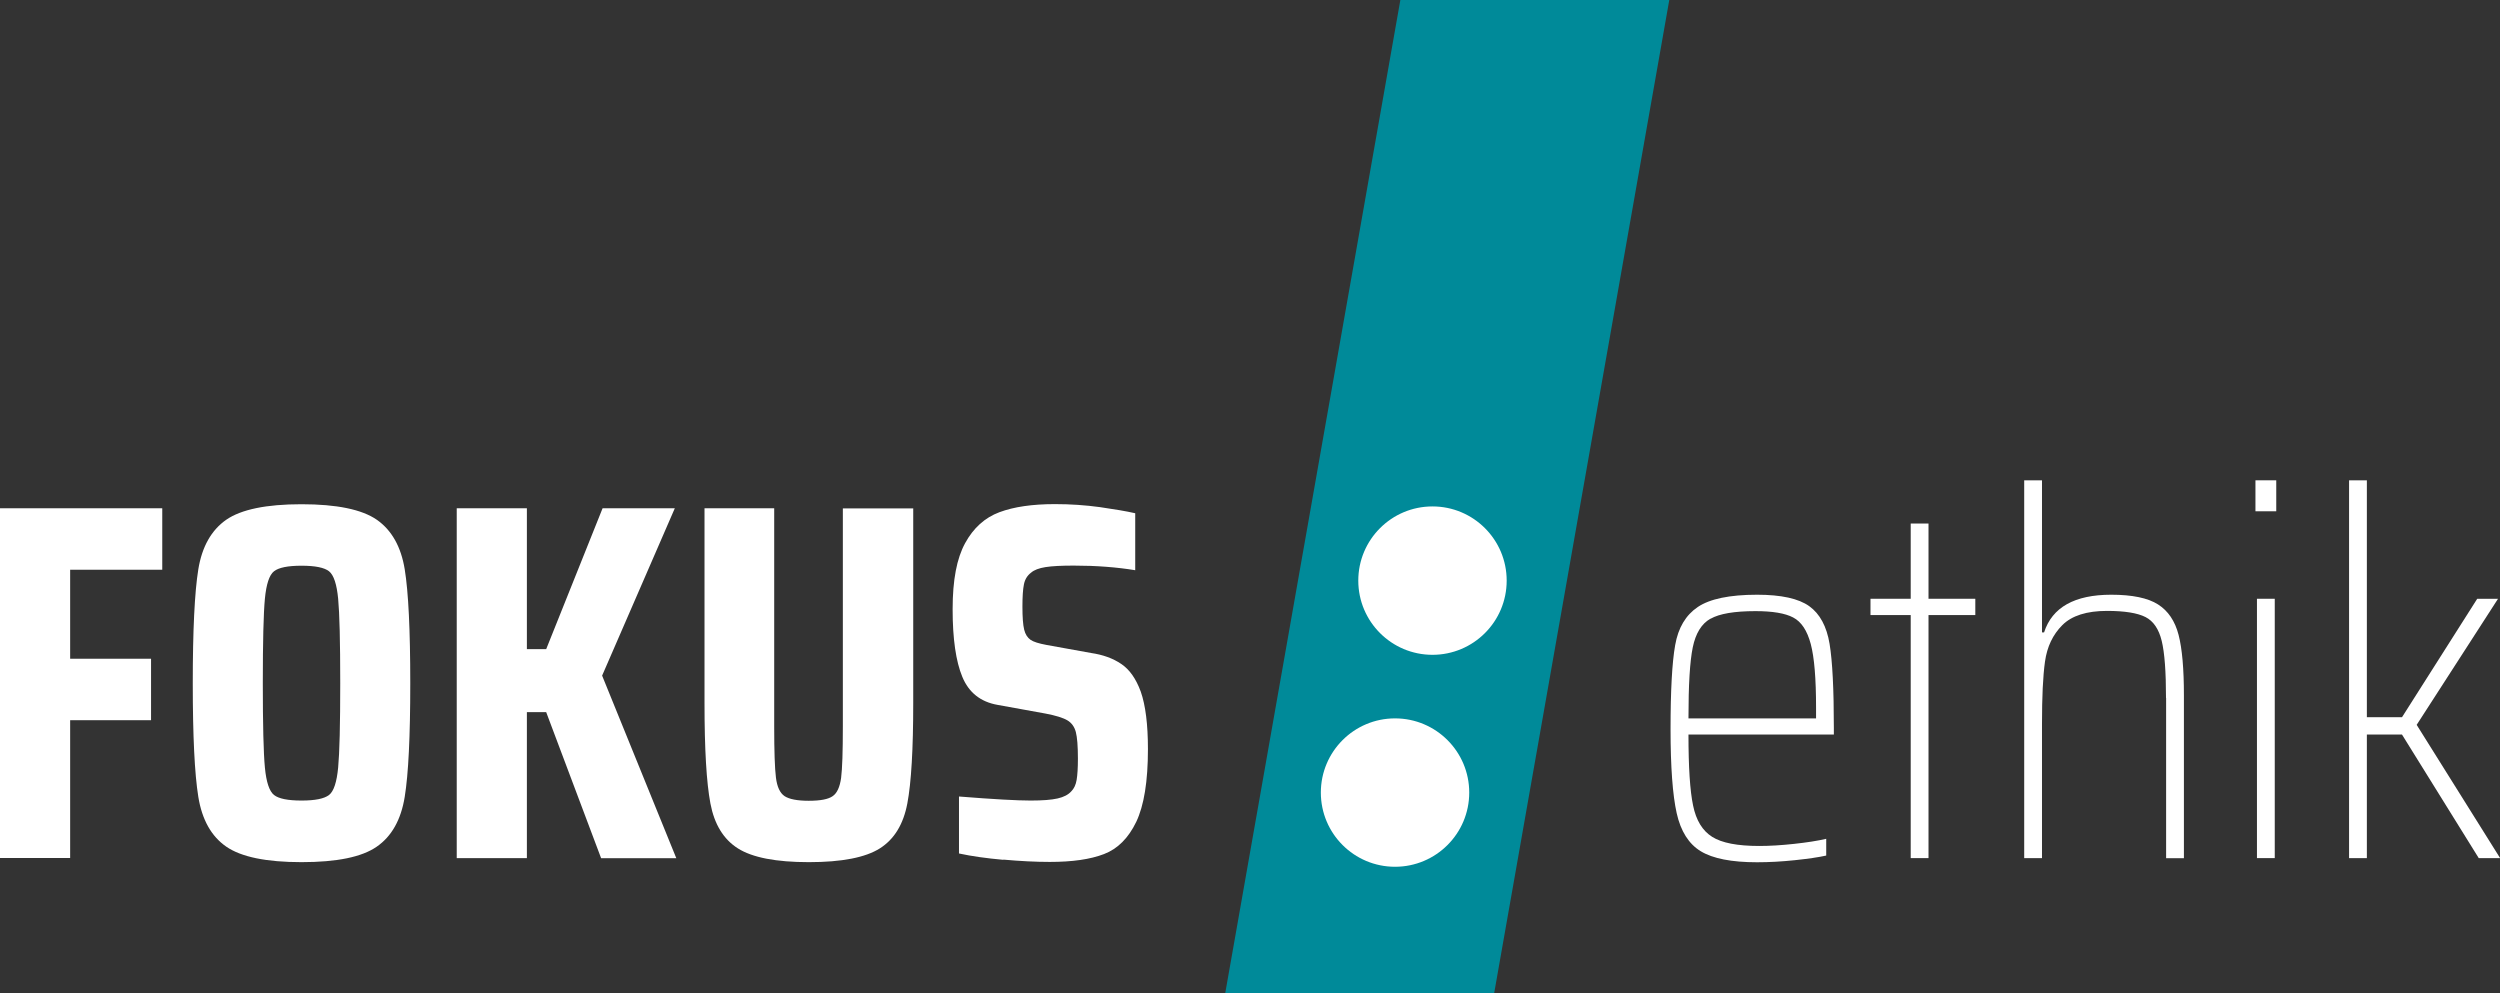 <?xml version="1.0" encoding="UTF-8"?>
<svg xmlns="http://www.w3.org/2000/svg" id="Ebene_2" viewBox="0 0 216.32 85.92">
  <rect x="0" y="0" width="216.32" height="85.92" fill="#333333" stroke="none"/>
  <defs>
    <style>.cls-1{fill:#fff;}.cls-2{fill:#008a99;}</style>
  </defs>
  <g id="Ebene_1-2">
    <polygon class="cls-2" points="121.17 0 106.02 85.92 129.29 85.92 144.44 0 121.17 0"></polygon>
    <circle class="cls-1" cx="120.71" cy="68.58" r="6.42"></circle>
    <circle class="cls-1" cx="123.95" cy="50.24" r="6.42"></circle>
    <g>
      <path class="cls-1" d="M0,74.25v-30.27H14.04v5.32H6.07v7.7h7v5.32H6.07v11.92H0Z"></path>
      <path class="cls-1" d="M19.58,73.26c-1.29-.89-2.1-2.33-2.42-4.31-.32-1.98-.48-5.26-.48-9.83s.16-7.89,.48-9.86c.32-1.96,1.13-3.39,2.42-4.29,1.29-.89,3.46-1.34,6.51-1.34s5.22,.45,6.51,1.34c1.29,.9,2.1,2.33,2.42,4.29,.32,1.97,.48,5.25,.48,9.86s-.16,7.85-.48,9.83c-.32,1.98-1.13,3.42-2.42,4.31-1.29,.9-3.46,1.34-6.51,1.34s-5.22-.45-6.51-1.34Zm8.89-4.47c.41-.32,.67-1.11,.79-2.38,.12-1.26,.18-3.7,.18-7.3s-.06-6.04-.18-7.3c-.12-1.26-.38-2.05-.79-2.38-.41-.32-1.2-.48-2.38-.48s-1.97,.16-2.38,.48c-.41,.32-.67,1.12-.79,2.38-.12,1.26-.18,3.7-.18,7.3s.06,6.04,.18,7.3c.12,1.26,.38,2.05,.79,2.38,.41,.32,1.2,.48,2.38,.48s1.96-.16,2.38-.48Z"></path>
      <path class="cls-1" d="M52.01,74.25l-4.75-12.63h-1.67v12.63h-6.07v-30.27h6.07v12.19h1.67l4.88-12.19h6.25l-6.29,14.48,6.42,15.8h-6.51Z"></path>
      <path class="cls-1" d="M79.02,43.98v16.85c0,3.99-.17,6.89-.51,8.69-.34,1.8-1.13,3.1-2.38,3.89-1.25,.79-3.29,1.19-6.14,1.19s-4.89-.4-6.14-1.19c-1.25-.79-2.04-2.09-2.38-3.89-.34-1.8-.51-4.7-.51-8.69v-16.85h6.03v18.88c0,2.14,.05,3.62,.15,4.42,.1,.81,.35,1.34,.75,1.61,.4,.26,1.09,.4,2.09,.4s1.69-.13,2.07-.4c.38-.26,.62-.79,.73-1.58,.1-.79,.15-2.27,.15-4.44v-18.88h6.07Z"></path>
      <path class="cls-1" d="M86.83,74.4c-1.45-.13-2.74-.31-3.85-.55v-4.93c2.99,.24,5.06,.35,6.2,.35,1.03,0,1.8-.06,2.33-.18,.53-.12,.92-.32,1.19-.62,.23-.23,.39-.56,.46-.99,.07-.42,.11-1.03,.11-1.83,0-1.08-.06-1.85-.18-2.31-.12-.45-.36-.79-.73-1.01-.37-.22-1.01-.42-1.91-.59l-4.14-.75c-1.47-.26-2.48-1.07-3.04-2.42-.56-1.35-.84-3.3-.84-5.85s.36-4.4,1.08-5.72c.72-1.32,1.71-2.21,2.97-2.68,1.26-.47,2.86-.7,4.8-.7,1.35,0,2.65,.09,3.89,.26,1.25,.18,2.27,.35,3.06,.53v4.93c-1.58-.26-3.36-.4-5.32-.4-1.06,0-1.87,.04-2.44,.13-.57,.09-.99,.25-1.25,.48-.32,.24-.53,.57-.62,1.01s-.13,1.09-.13,1.94c0,.91,.05,1.57,.15,1.98,.1,.41,.29,.7,.55,.88,.26,.18,.72,.32,1.36,.44l3.87,.7c1.03,.15,1.9,.46,2.62,.95,.72,.48,1.28,1.28,1.69,2.4,.41,1.17,.62,2.83,.62,4.97,0,2.79-.34,4.88-1.01,6.29-.68,1.41-1.61,2.34-2.79,2.79-1.19,.46-2.75,.68-4.69,.68-1.23,0-2.57-.07-4.03-.2Z"></path>
    </g>
    <g>
      <path class="cls-1" d="M158.68,63.56h-12.58c0,2.82,.13,4.86,.4,6.14,.26,1.28,.81,2.18,1.65,2.71s2.19,.79,4.07,.79c.91,0,1.91-.06,3.01-.18s2.03-.26,2.79-.44v1.45c-.67,.15-1.58,.28-2.71,.4-1.13,.12-2.22,.18-3.28,.18-2.2,0-3.82-.32-4.86-.95-1.04-.63-1.74-1.73-2.09-3.3-.35-1.57-.53-4-.53-7.28s.13-5.76,.4-7.26c.26-1.5,.92-2.6,1.96-3.3,1.04-.7,2.75-1.06,5.13-1.06,2.08,0,3.59,.33,4.51,.99,.92,.66,1.51,1.75,1.76,3.26,.25,1.51,.37,3.94,.37,7.28v.57Zm-10.67-10.03c-.78,.44-1.29,1.27-1.54,2.49-.25,1.22-.37,3.26-.37,6.14h11.04v-.92c0-2.52-.15-4.36-.46-5.52-.31-1.16-.81-1.92-1.52-2.29-.7-.37-1.79-.55-3.26-.55-1.82,0-3.12,.22-3.89,.66Z"></path>
      <path class="cls-1" d="M165.33,74.25v-21.03h-3.48v-1.41h3.48v-6.51h1.54v6.51h4.05v1.41h-4.05v21.03h-1.54Z"></path>
      <path class="cls-1" d="M187.42,60.39c0-2.26-.12-3.9-.37-4.93-.25-1.03-.72-1.72-1.41-2.07-.69-.35-1.8-.53-3.32-.53-1.76,0-3.05,.41-3.87,1.23-.82,.82-1.32,1.87-1.5,3.15-.18,1.28-.26,3.07-.26,5.39v11.62h-1.54V41.56h1.54v13.16h.18c.7-2.17,2.64-3.26,5.81-3.26,1.82,0,3.17,.28,4.05,.84,.88,.56,1.47,1.44,1.78,2.64,.31,1.2,.46,2.95,.46,5.24v14.08h-1.54v-13.86Z"></path>
      <path class="cls-1" d="M195.16,44.24v-2.68h1.8v2.68h-1.8Zm.13,30.01v-22.44h1.54v22.44h-1.54Z"></path>
      <path class="cls-1" d="M214.48,74.25l-6.64-10.69h-3.04v10.69h-1.54V41.56h1.54v20.5h3.04l6.51-10.25h1.8l-7.04,10.91,7.22,11.53h-1.85Z"></path>
    </g>
  </g>
</svg>
